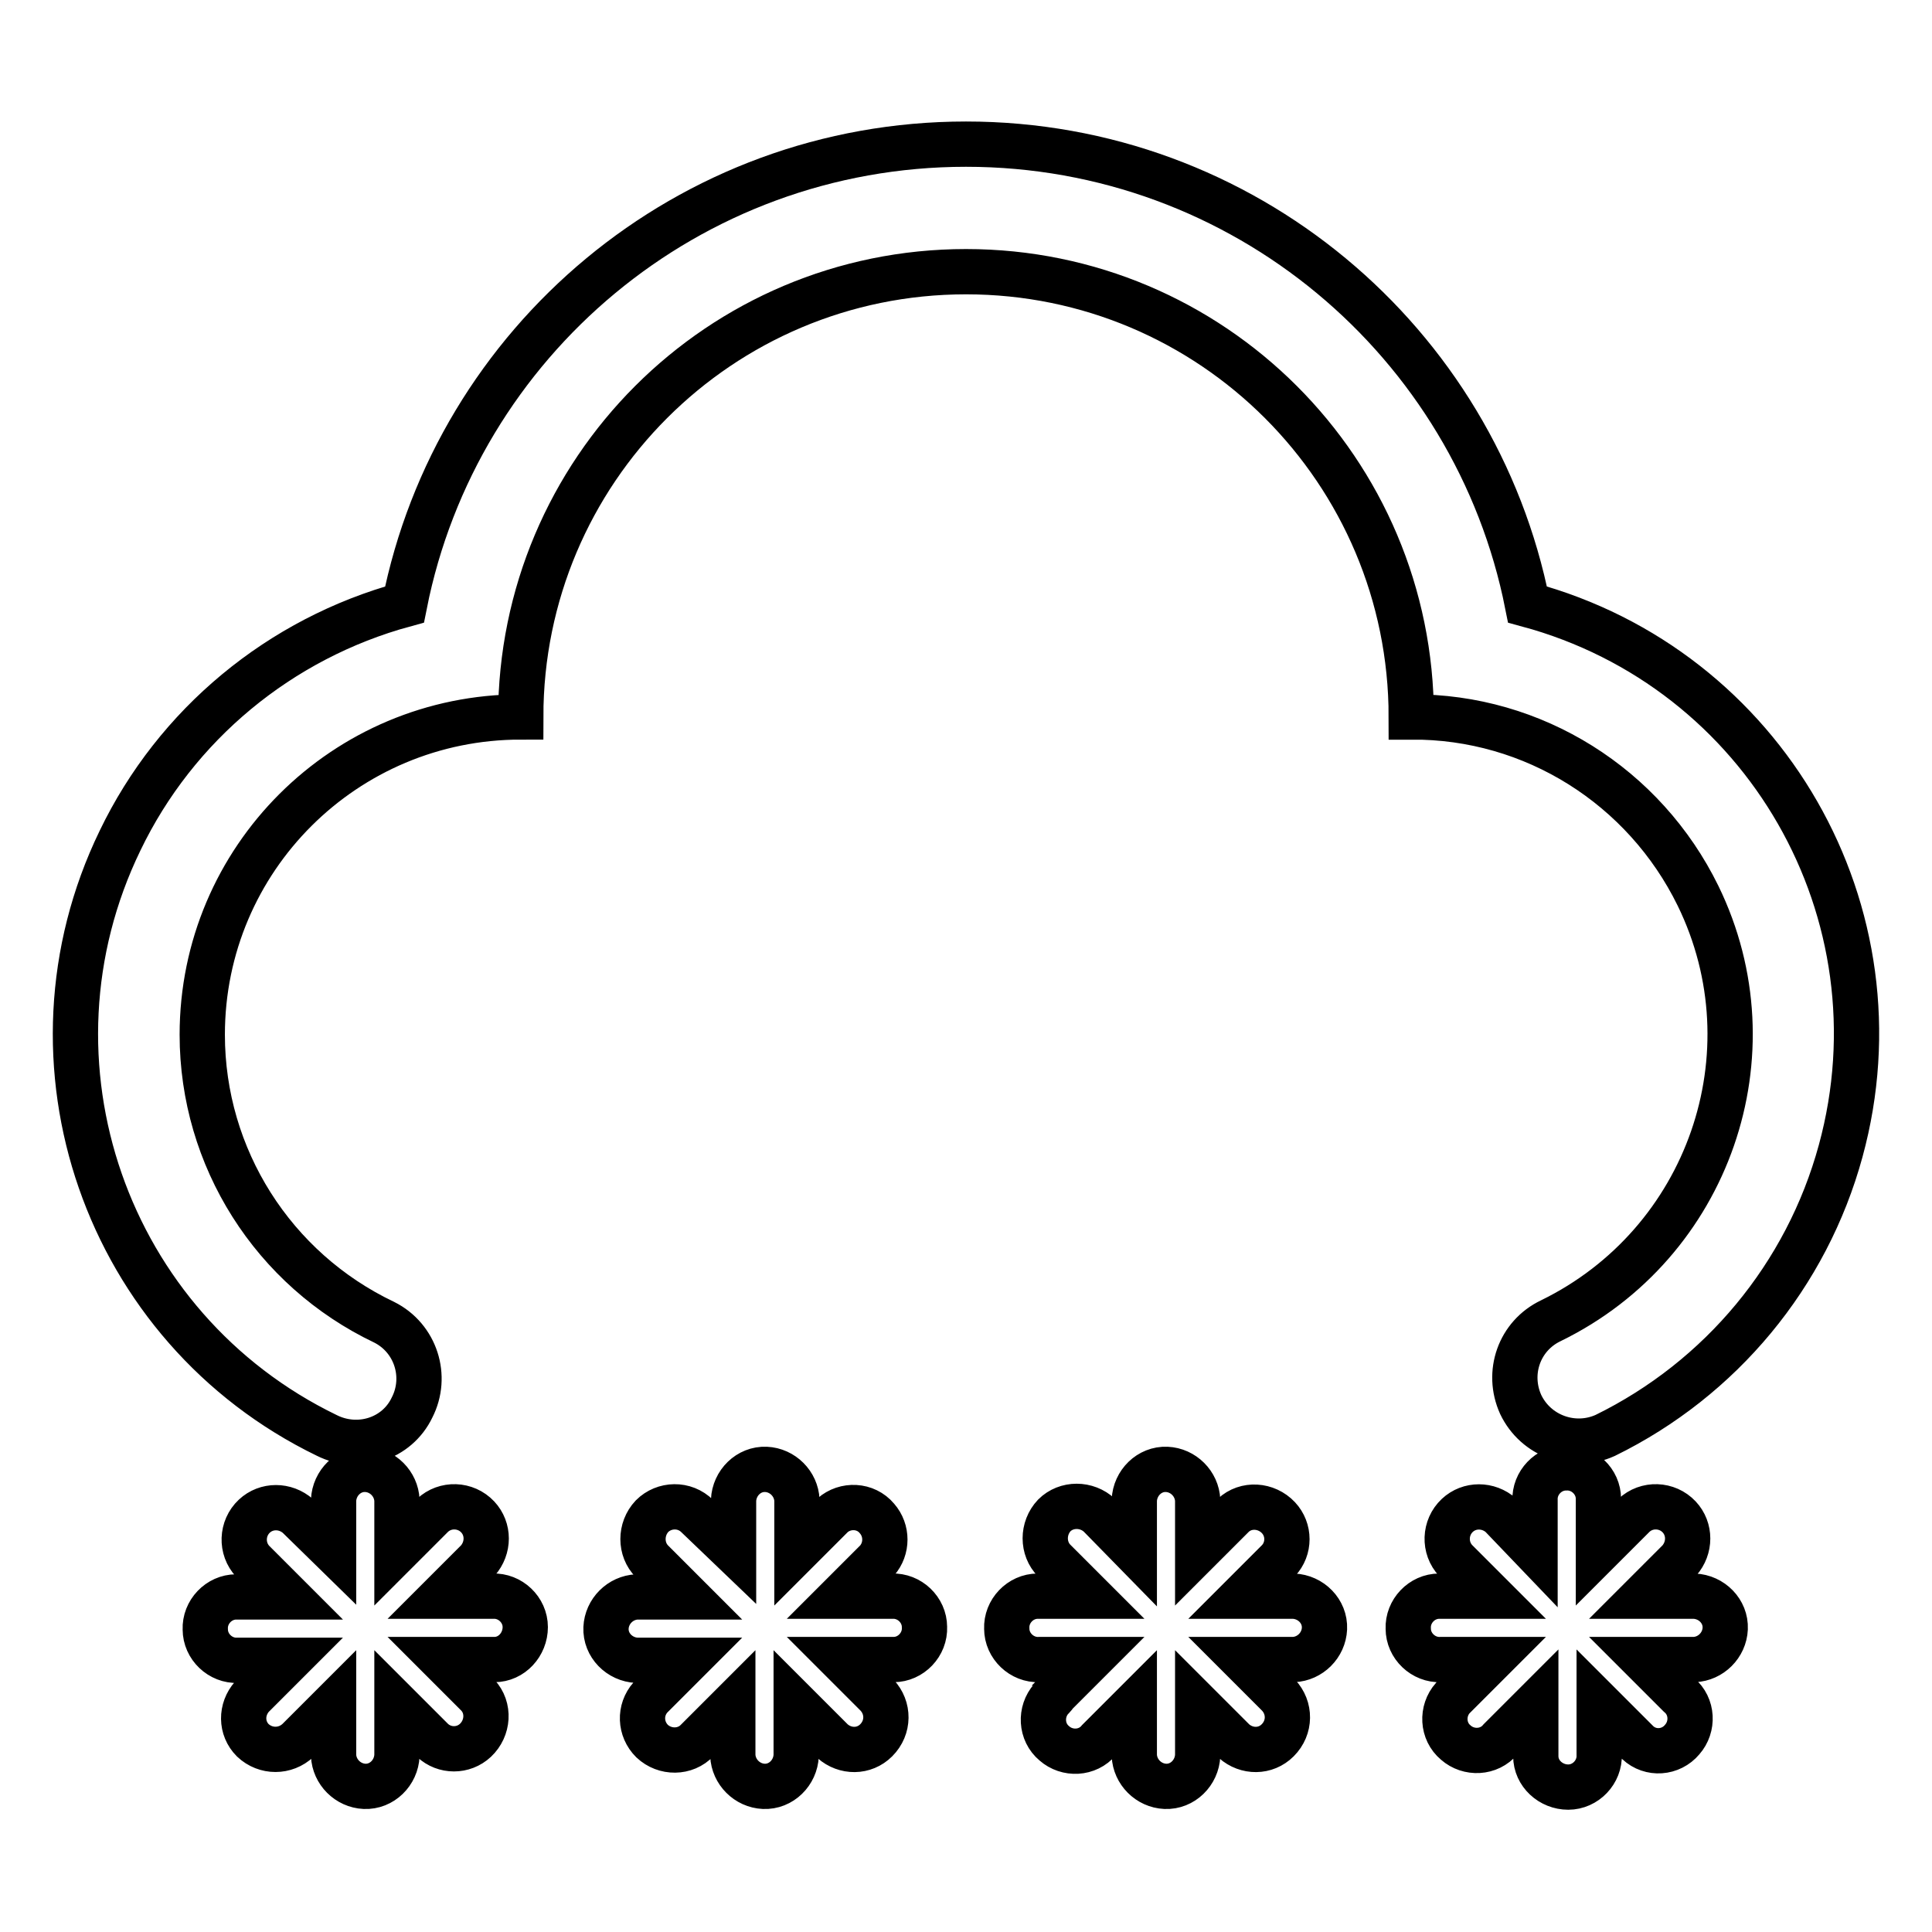 <?xml version="1.0" encoding="utf-8"?>
<!-- Svg Vector Icons : http://www.onlinewebfonts.com/icon -->
<!DOCTYPE svg PUBLIC "-//W3C//DTD SVG 1.1//EN" "http://www.w3.org/Graphics/SVG/1.1/DTD/svg11.dtd">
<svg version="1.1" xmlns="http://www.w3.org/2000/svg" xmlns:xlink="http://www.w3.org/1999/xlink" x="0px" y="0px" viewBox="0 0 256 256" enable-background="new 0 0 256 256" xml:space="preserve">
<g> <path stroke-width="6" fill-opacity="0" stroke="#000000"  d="M43.3,190.2C14,176,1.7,140.7,15.9,111.4C23.3,96,37.1,84.6,53.6,80.1c6.9-34.8,37.6-61,74.4-61 c36.8,0,67.5,26.2,74.4,61c31.5,8.5,50.1,40.9,41.5,72.4c-4.5,16.5-15.9,30.2-31.2,37.7h0c-4.2,1.9-9.2,0.1-11.2-4.1 c-1.9-4.2-0.2-9.1,4-11.1c20.9-10.2,29.7-35.4,19.5-56.3c-7.1-14.5-21.8-23.8-38-23.7c0-32.6-26.4-59-59-59c-32.6,0-59,26.4-59,59 c-23.3,0-42.2,18.8-42.2,42.1c0,16.3,9.4,31.1,24.1,38.1c4.2,2.1,5.8,7.2,3.7,11.3C52.6,190.7,47.5,192.3,43.3,190.2L43.3,190.2z  M44.2,205.5v-6.7c0.1-2.3,2-4.2,4.3-4.1c2.2,0.1,4,1.9,4.1,4.1v6.7l4.7-4.7c1.7-1.6,4.4-1.5,6,0.2c1.5,1.6,1.5,4.1,0,5.8l-4.7,4.7 h6.7c2.3-0.1,4.3,1.8,4.3,4.1s-1.8,4.3-4.1,4.3c-0.1,0-0.2,0-0.2,0h-6.7l4.7,4.7c1.6,1.7,1.4,4.4-0.3,6c-1.6,1.5-4.1,1.5-5.7,0 l-4.7-4.7v6.7c-0.1,2.3-2,4.2-4.3,4.1c-2.2-0.1-4-1.9-4.1-4.1v-6.7l-4.7,4.7c-1.7,1.6-4.3,1.6-6,0c-1.6-1.6-1.6-4.1-0.1-5.8 l0.1-0.1l4.7-4.7h-6.7c-2.3,0.1-4.3-1.8-4.3-4.1c-0.1-2.3,1.8-4.3,4.1-4.3c0.1,0,0.2,0,0.2,0h6.7l-4.7-4.7c-1.6-1.7-1.5-4.4,0.2-6 c1.6-1.5,4.1-1.5,5.8,0L44.2,205.5L44.2,205.5z M97.2,205.5v-6.7c0.1-2.3,2-4.2,4.3-4.1c2.2,0.1,4,1.9,4.1,4.1v6.7l4.7-4.7 c1.7-1.5,4.4-1.4,5.9,0.4c1.4,1.6,1.4,4,0,5.6l-4.7,4.7h6.7c2.3-0.1,4.3,1.8,4.3,4.1c0.1,2.3-1.8,4.3-4.1,4.3c-0.1,0-0.2,0-0.2,0 h-6.7l4.7,4.7c1.6,1.7,1.6,4.3-0.1,6c-1.6,1.6-4.1,1.6-5.8,0.1l-0.1-0.1l-4.7-4.7v6.7c-0.1,2.3-2,4.2-4.3,4.1 c-2.2-0.1-4-1.9-4.1-4.1v-6.7l-4.7,4.7c-1.6,1.7-4.3,1.7-6,0.1c-1.6-1.6-1.7-4.1-0.2-5.8c0.1-0.1,0.2-0.2,0.2-0.2l4.7-4.7h-6.7 c-2.3-0.1-4.2-2-4.1-4.3c0.1-2.2,1.9-4,4.1-4.1h6.7l-4.7-4.7c-1.6-1.6-1.6-4.3,0-6c1.6-1.6,4.3-1.7,6,0l0,0L97.2,205.5L97.2,205.5z  M150.3,205.5v-6.7c0.1-2.3,2-4.2,4.3-4.1c2.2,0.1,4,1.9,4.1,4.1v6.7l4.7-4.7c1.7-1.6,4.4-1.4,6,0.3c1.5,1.6,1.5,4.1,0,5.7 l-4.7,4.7h6.7c2.3,0.1,4.2,2,4.1,4.3c-0.1,2.2-1.9,4-4.1,4.1h-6.7l4.7,4.7c1.6,1.7,1.6,4.3-0.1,6c-1.6,1.6-4.1,1.6-5.8,0.1 l-0.1-0.1l-4.7-4.7v6.7c-0.1,2.3-2,4.2-4.3,4.1c-2.2-0.1-4-1.9-4.1-4.1v-6.7l-4.7,4.7c-1.5,1.8-4.2,1.9-5.9,0.4 c-1.8-1.5-1.9-4.2-0.4-5.9c0.1-0.1,0.1-0.1,0.2-0.2c0.1-0.1,0.2-0.2,0.2-0.3l4.7-4.7h-6.7c-2.3,0.1-4.3-1.8-4.3-4.1 c-0.1-2.3,1.8-4.3,4.1-4.3c0.1,0,0.2,0,0.2,0h6.7l-4.7-4.7c-1.6-1.6-1.6-4.3,0-6c1.6-1.6,4.3-1.6,6,0l0,0L150.3,205.5L150.3,205.5z  M203.4,205.5v-6.7c-0.1-2.3,1.8-4.3,4.1-4.3c2.3-0.1,4.3,1.8,4.3,4.1c0,0.1,0,0.2,0,0.2v6.7l4.7-4.7c1.7-1.6,4.4-1.5,6,0.2 c1.5,1.6,1.5,4.1,0,5.8l-4.7,4.7h6.7c2.3,0.1,4.2,2,4.1,4.3c-0.1,2.2-1.9,4-4.1,4.1h-6.7l4.7,4.7c1.8,1.5,1.9,4.2,0.4,5.9 c-1.5,1.8-4.2,2-5.9,0.4c-0.1-0.1-0.1-0.1-0.2-0.2c-0.1-0.1-0.2-0.2-0.2-0.2l-4.7-4.7v6.7c0.1,2.3-1.8,4.3-4.1,4.3 s-4.3-1.8-4.3-4.1c0-0.1,0-0.2,0-0.2v-6.7l-4.7,4.7c-1.5,1.8-4.2,1.9-5.9,0.4c-1.8-1.5-1.9-4.2-0.4-5.9c0.1-0.1,0.1-0.1,0.2-0.2 c0.1-0.1,0.2-0.2,0.2-0.2l4.7-4.7h-6.7c-2.3,0.1-4.3-1.8-4.3-4.1c-0.1-2.3,1.8-4.3,4.1-4.3c0.1,0,0.2,0,0.2,0h6.7l-4.7-4.7 c-1.6-1.7-1.5-4.4,0.2-6c1.6-1.5,4.1-1.5,5.8,0L203.4,205.5L203.4,205.5z"/></g>
</svg>
